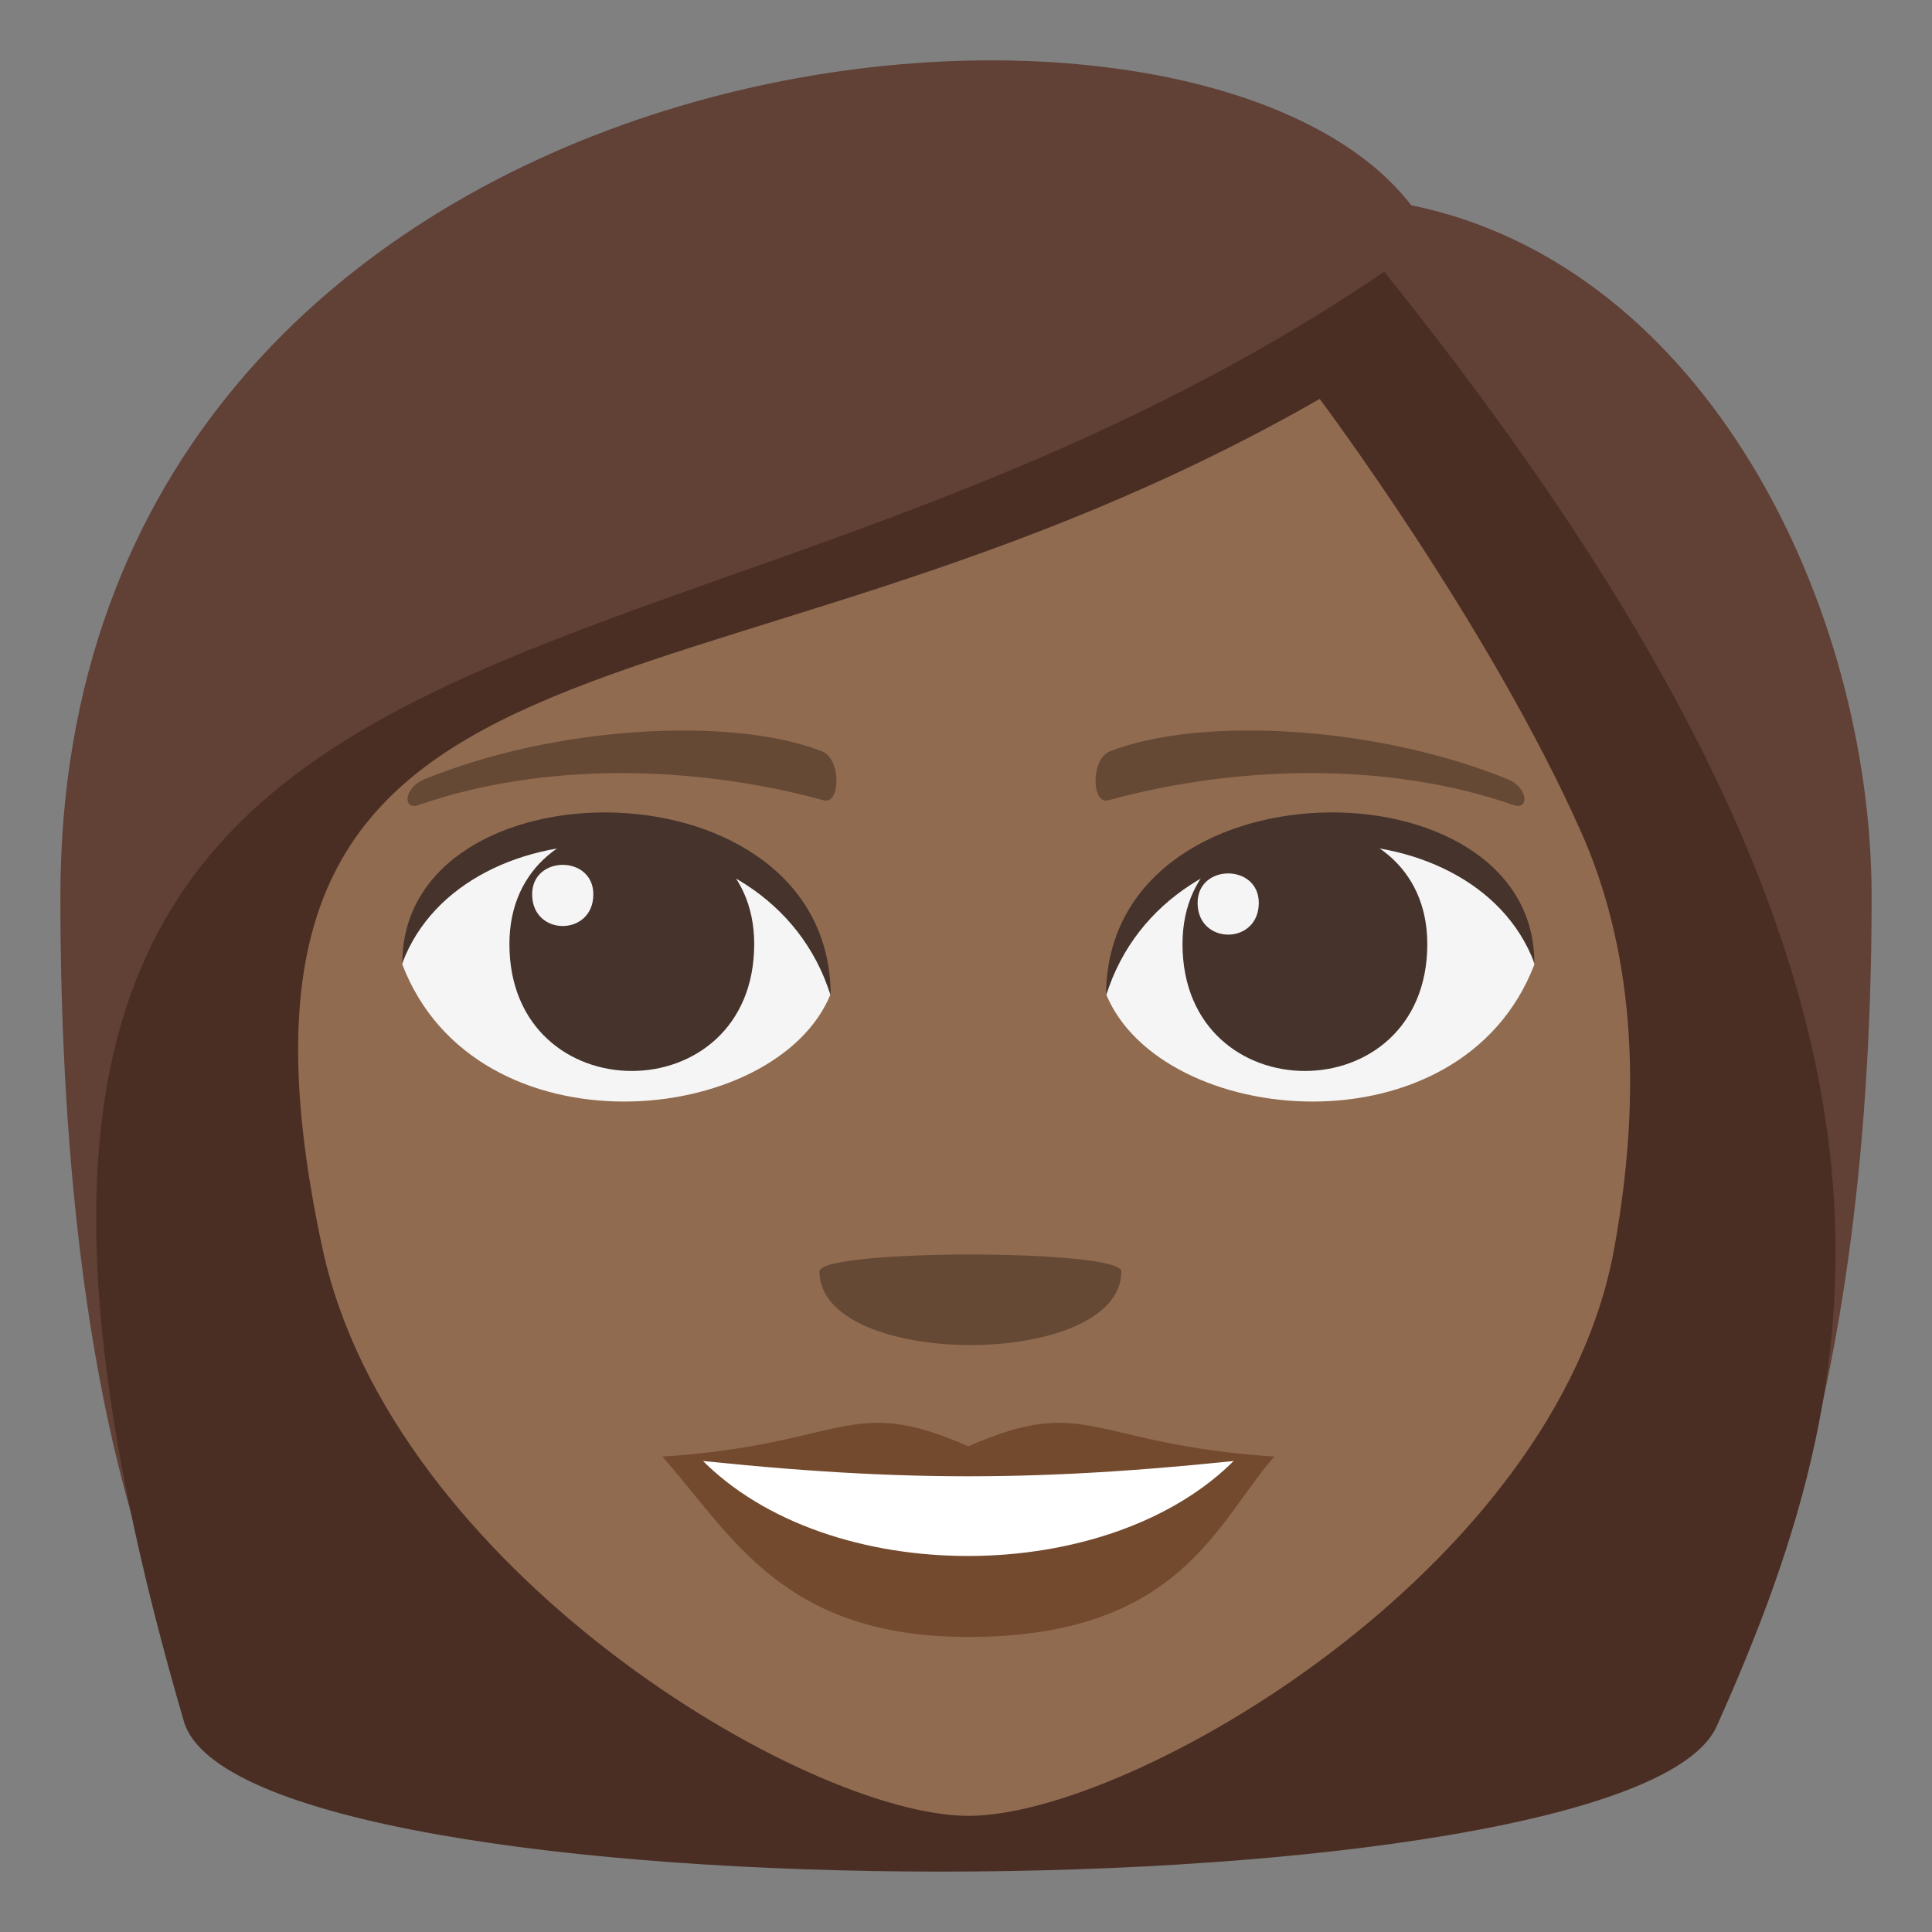 <svg xmlns="http://www.w3.org/2000/svg" width="64" height="64"><rect width="100%" height="100%" fill="#808080" stroke="none"/><path fill="#614036" d="M62 29.715c0-9.58-5.454-20.905-15.251-22.916C39.242-2.952 2 .955 2 29.715c0 19.004 4.401 26.917 6.243 27.914 8.097 4.383 39.755 4.879 47.395 0C57.161 56.656 62 48.185 62 29.715z"/><path fill="#4A2E24" d="M45.854 9.001C21.091 25.829-5.806 16.308 6.091 57.023c1.951 6.678 47.916 6.538 50.776.164 5.517-12.292 7.845-24.708-11.013-48.186z"/><path fill="#916B50" d="M52.377 27.563c-3.057-6.882-8.661-14.348-8.661-14.348-20.507 11.766-37.843 5.862-33.029 28.161 2.285 10.58 15.993 18.776 21.395 18.776 5.394 0 19.449-8.134 21.387-18.776 1.121-6.166.332-10.608-1.092-13.813z"/><path fill="#F5F5F5" d="M50.828 31.951c-2.441 6.356-12.37 5.423-14.189.978 1.382-7.146 12.847-7.758 14.189-.978z"/><path fill="#45332C" d="M39.172 31.272c0 5.607 8.109 5.607 8.109 0 0-5.205-8.109-5.205-8.109 0z"/><path fill="#45332C" d="M50.828 31.904c0-6.826-14.189-6.826-14.189 1.08 2.027-6.486 12.162-6.486 14.189-1.08z"/><path fill="#F5F5F5" d="M13.328 31.951c2.442 6.356 12.371 5.423 14.189.978-1.38-7.146-12.845-7.758-14.189-.978z"/><path fill="#45332C" d="M24.984 31.272c0 5.607-8.109 5.607-8.109 0 0-5.204 8.109-5.204 8.109 0z"/><path fill="#45332C" d="M13.328 31.904c0-6.825 14.189-6.825 14.189 1.077-2.025-6.483-12.162-6.483-14.189-1.077z"/><path fill="#F5F5F5" d="M39.672 29.909c0 1.402 2.027 1.402 2.027 0 0-1.301-2.027-1.301-2.027 0zm-20.017-.284c0 1.401-2.027 1.401-2.027 0 0-1.301 2.027-1.301 2.027 0z"/><path fill="#734A2E" d="M42.213 48.253c-1.906 2.156-3.098 5.974-10.136 5.974-6.138 0-7.829-3.36-10.133-5.974h20.269z"/><path fill="#FFF" d="M40.945 48.318c-4.17 4.272-13.51 4.331-17.736 0h17.736z"/><path fill="#734A2E" d="M32.078 47.91c-3.971-1.743-4.002-.07-10.135.343 7.745.868 12.526.868 20.27 0-6.133-.413-6.164-2.086-10.135-.343z"/><path fill="#664935" d="M49.967 25.824c-4.297-1.771-10.179-2.116-13.199-.936-.637.249-.617 1.775-.054 1.622 4.329-1.18 9.313-1.271 13.414.156.551.193.484-.576-.161-.842zm-35.933.001c4.297-1.771 10.177-2.116 13.199-.936.637.249.617 1.775.054 1.622-4.33-1.18-9.314-1.271-13.414.156-.552.193-.485-.577.161-.842zm23.112 16.292c0 3.254-10 3.254-10 0 0-.746 10-.746 10 0z"/></svg>